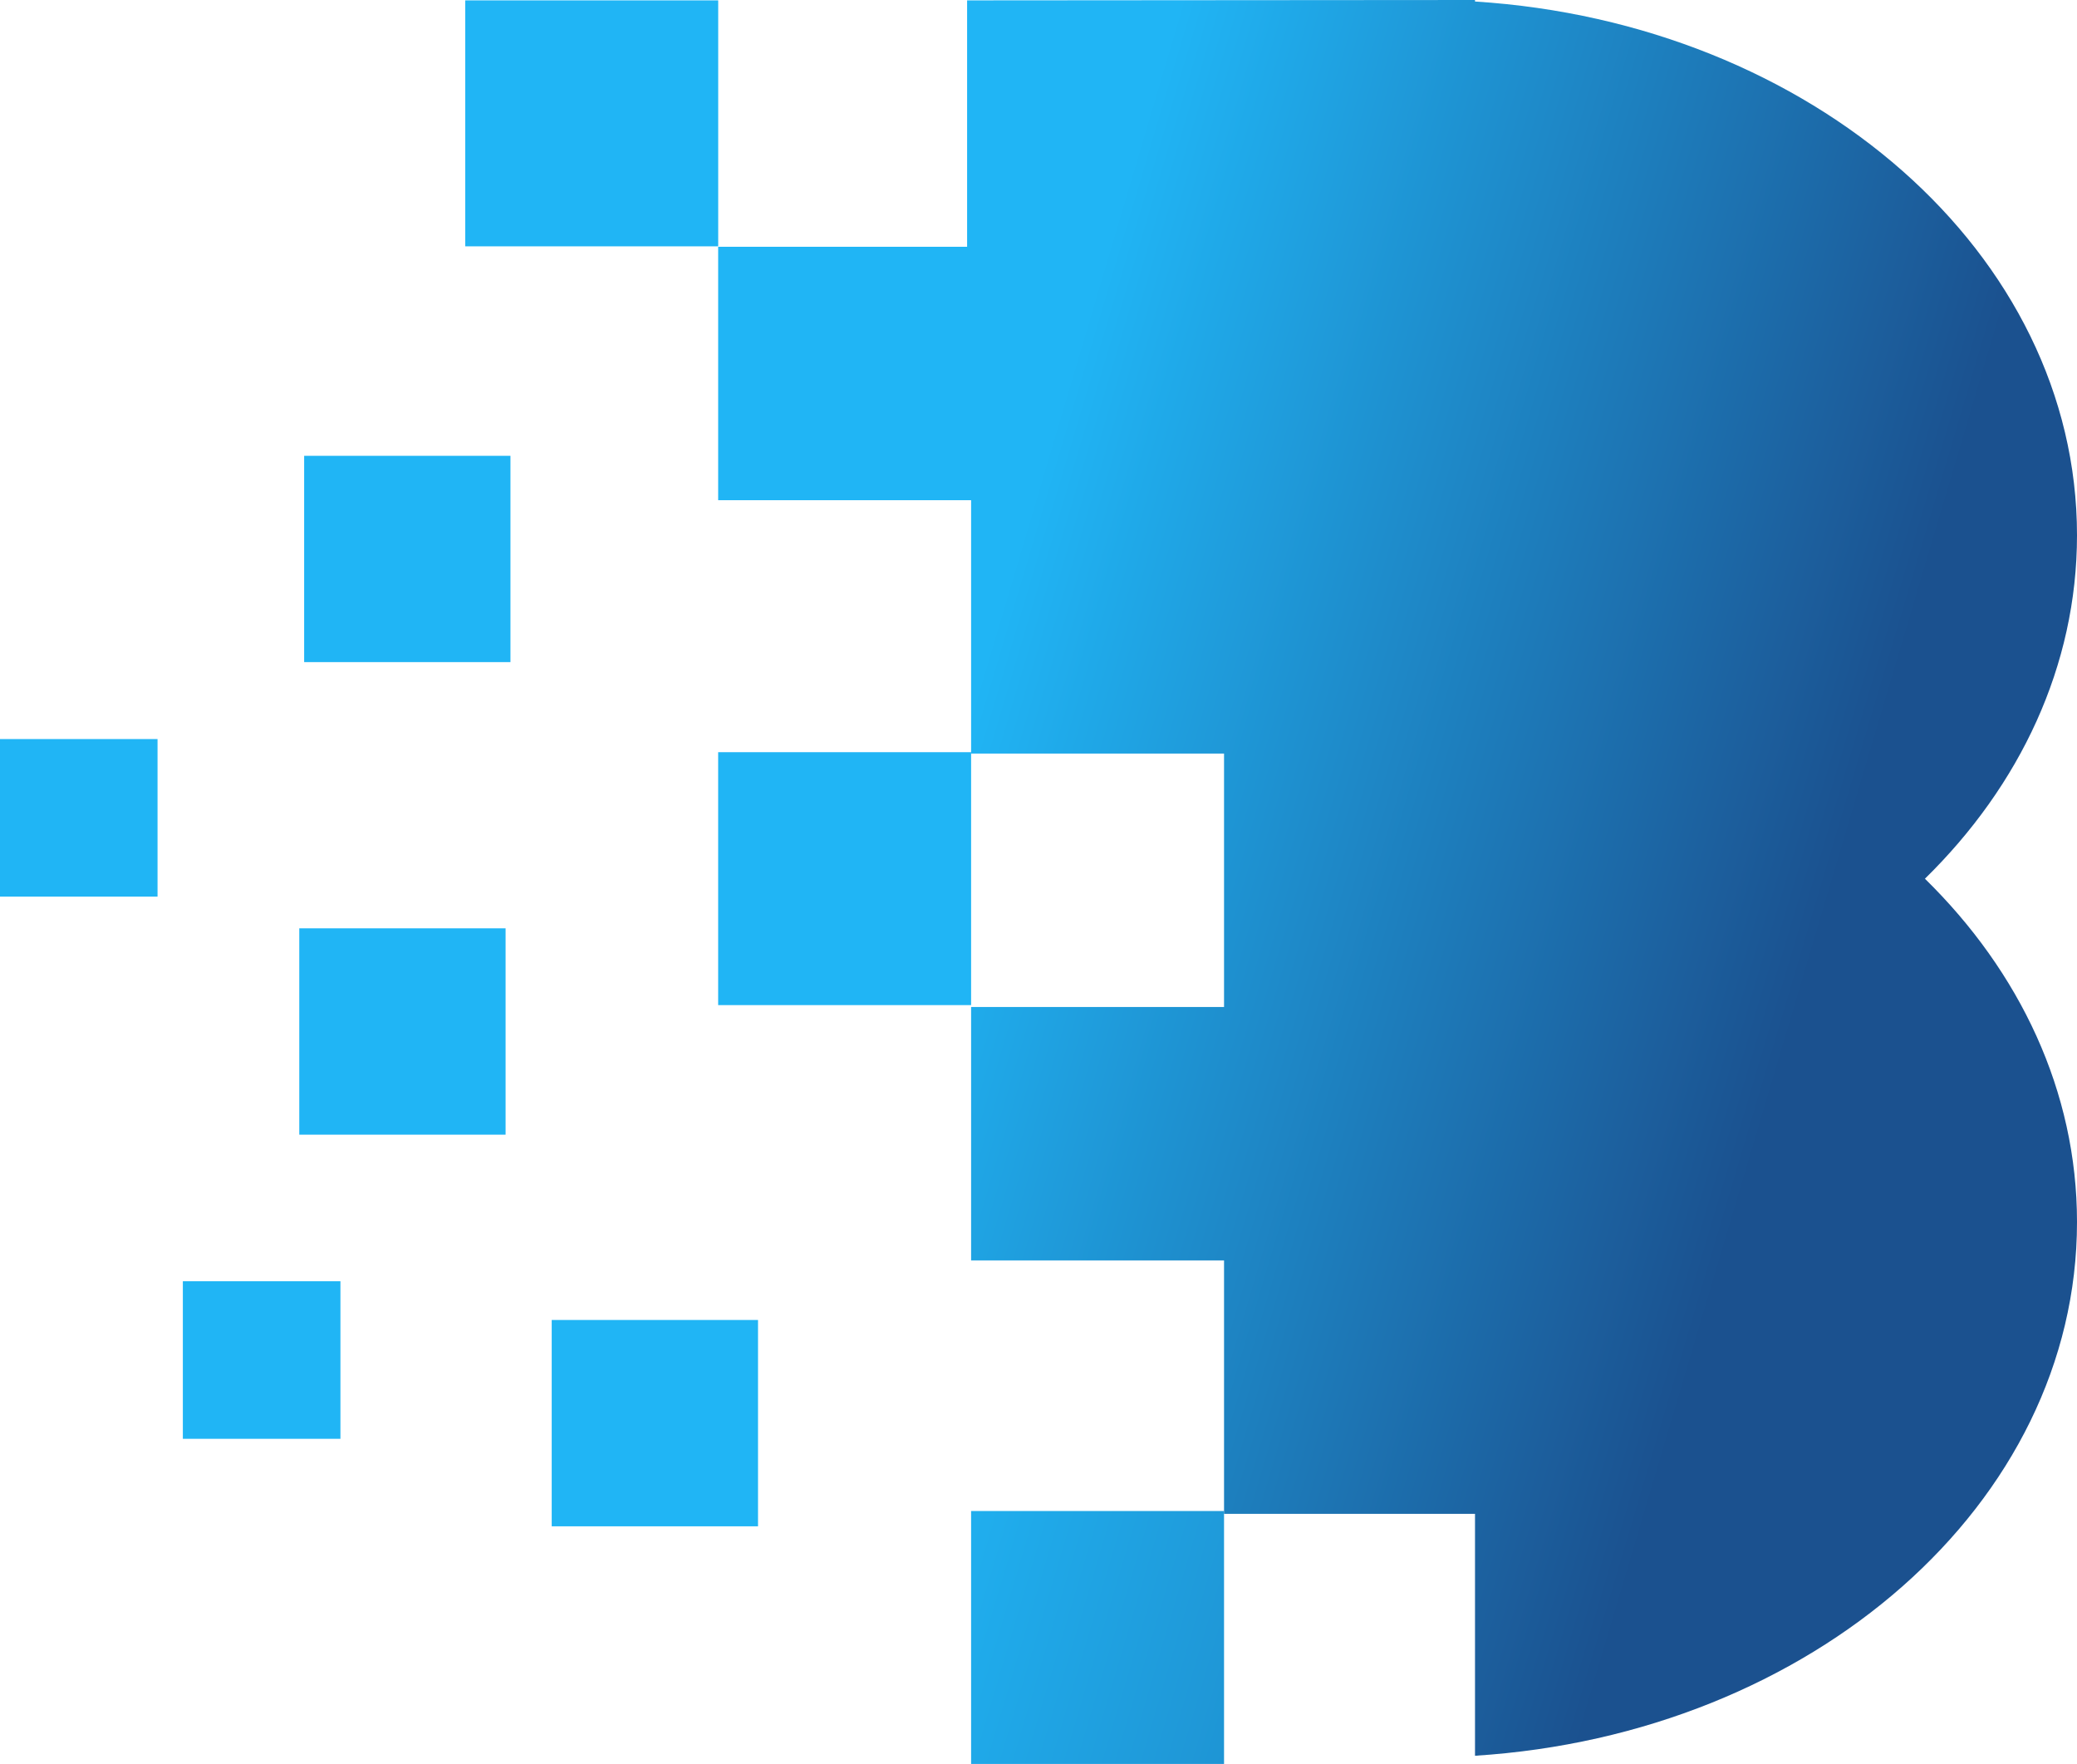 <svg xmlns="http://www.w3.org/2000/svg" xmlns:xlink="http://www.w3.org/1999/xlink" id="Livello_2" viewBox="0 0 494 419.49"><defs><style>.cls-1{fill:url(#linear-gradient-2);}.cls-2{fill:url(#linear-gradient-6);}.cls-3{fill:url(#linear-gradient-5);}.cls-4{fill:url(#linear-gradient-7);}.cls-5{fill:url(#linear-gradient-9);}.cls-6{fill:url(#linear-gradient-3);}.cls-7{fill:url(#linear-gradient);}.cls-8{fill:url(#linear-gradient-4);}.cls-9{fill:url(#linear-gradient-8);}</style><linearGradient id="linear-gradient" x1="563.33" y1="479.07" x2="117.87" y2="346.95" gradientTransform="matrix(1, 0, 0, 1, 0, 0)" gradientUnits="userSpaceOnUse"><stop offset=".17" stop-color="#1b518f"></stop><stop offset=".8" stop-color="#20b5f5"></stop></linearGradient><linearGradient id="linear-gradient-2" x1="648.32" y1="179.87" x2="205.67" y2="48.59" xlink:href="#linear-gradient"></linearGradient><linearGradient id="linear-gradient-3" x1="558.92" y1="354.7" x2="113.48" y2="222.6" xlink:href="#linear-gradient"></linearGradient><linearGradient id="linear-gradient-4" x1="602.41" y1="483.64" x2="156.97" y2="351.53" xlink:href="#linear-gradient"></linearGradient><linearGradient id="linear-gradient-5" x1="580.25" y1="276.29" x2="134.83" y2="144.19" xlink:href="#linear-gradient"></linearGradient><linearGradient id="linear-gradient-6" x1="607.67" y1="329.6" x2="162.2" y2="197.48" xlink:href="#linear-gradient"></linearGradient><linearGradient id="linear-gradient-7" x1="552.85" y1="456.22" x2="107.41" y2="324.11" xlink:href="#linear-gradient"></linearGradient><linearGradient id="linear-gradient-8" x1="492.81" y1="363.07" x2="47.37" y2="230.96" xlink:href="#linear-gradient"></linearGradient><linearGradient id="linear-gradient-9" x1="484.6" y1="246.18" x2="166.46" y2="151.83" xlink:href="#linear-gradient"></linearGradient></defs><g id="Livello_1-2"><g><rect class="cls-7" x="230.97" y="359.34" width="60.16" height="60.15"></rect><rect class="cls-1" x="110.66" y=".09" width="60.16" height="58.49"></rect><rect class="cls-6" y="175.76" width="37.47" height="37.47"></rect><rect class="cls-8" x="43.49" y="304.7" width="37.48" height="37.47"></rect><rect class="cls-3" x="72.34" y="108.4" width="49.07" height="49.06"></rect><rect class="cls-2" x="170.81" y="178.88" width="60.16" height="60.15"></rect><rect class="cls-4" x="131.22" y="313.91" width="49.07" height="49.07"></rect><rect class="cls-9" x="71.18" y="220.77" width="49.07" height="49.07"></rect><path class="cls-5" d="M494,127.29C494,60.3,430.92,5.43,350.82,.36v-.36l-120.8,.09V58.69h-59.21v60.26h60.16v60.26h60.16v60.27h-60.16v60.27h60.16v60.26h59.69v57.53c80.1-5.07,143.18-59.94,143.18-126.93,0-31.08-13.61-59.54-36.17-81.64,22.57-22.11,36.17-50.59,36.17-81.68Z"></path></g></g></svg>
